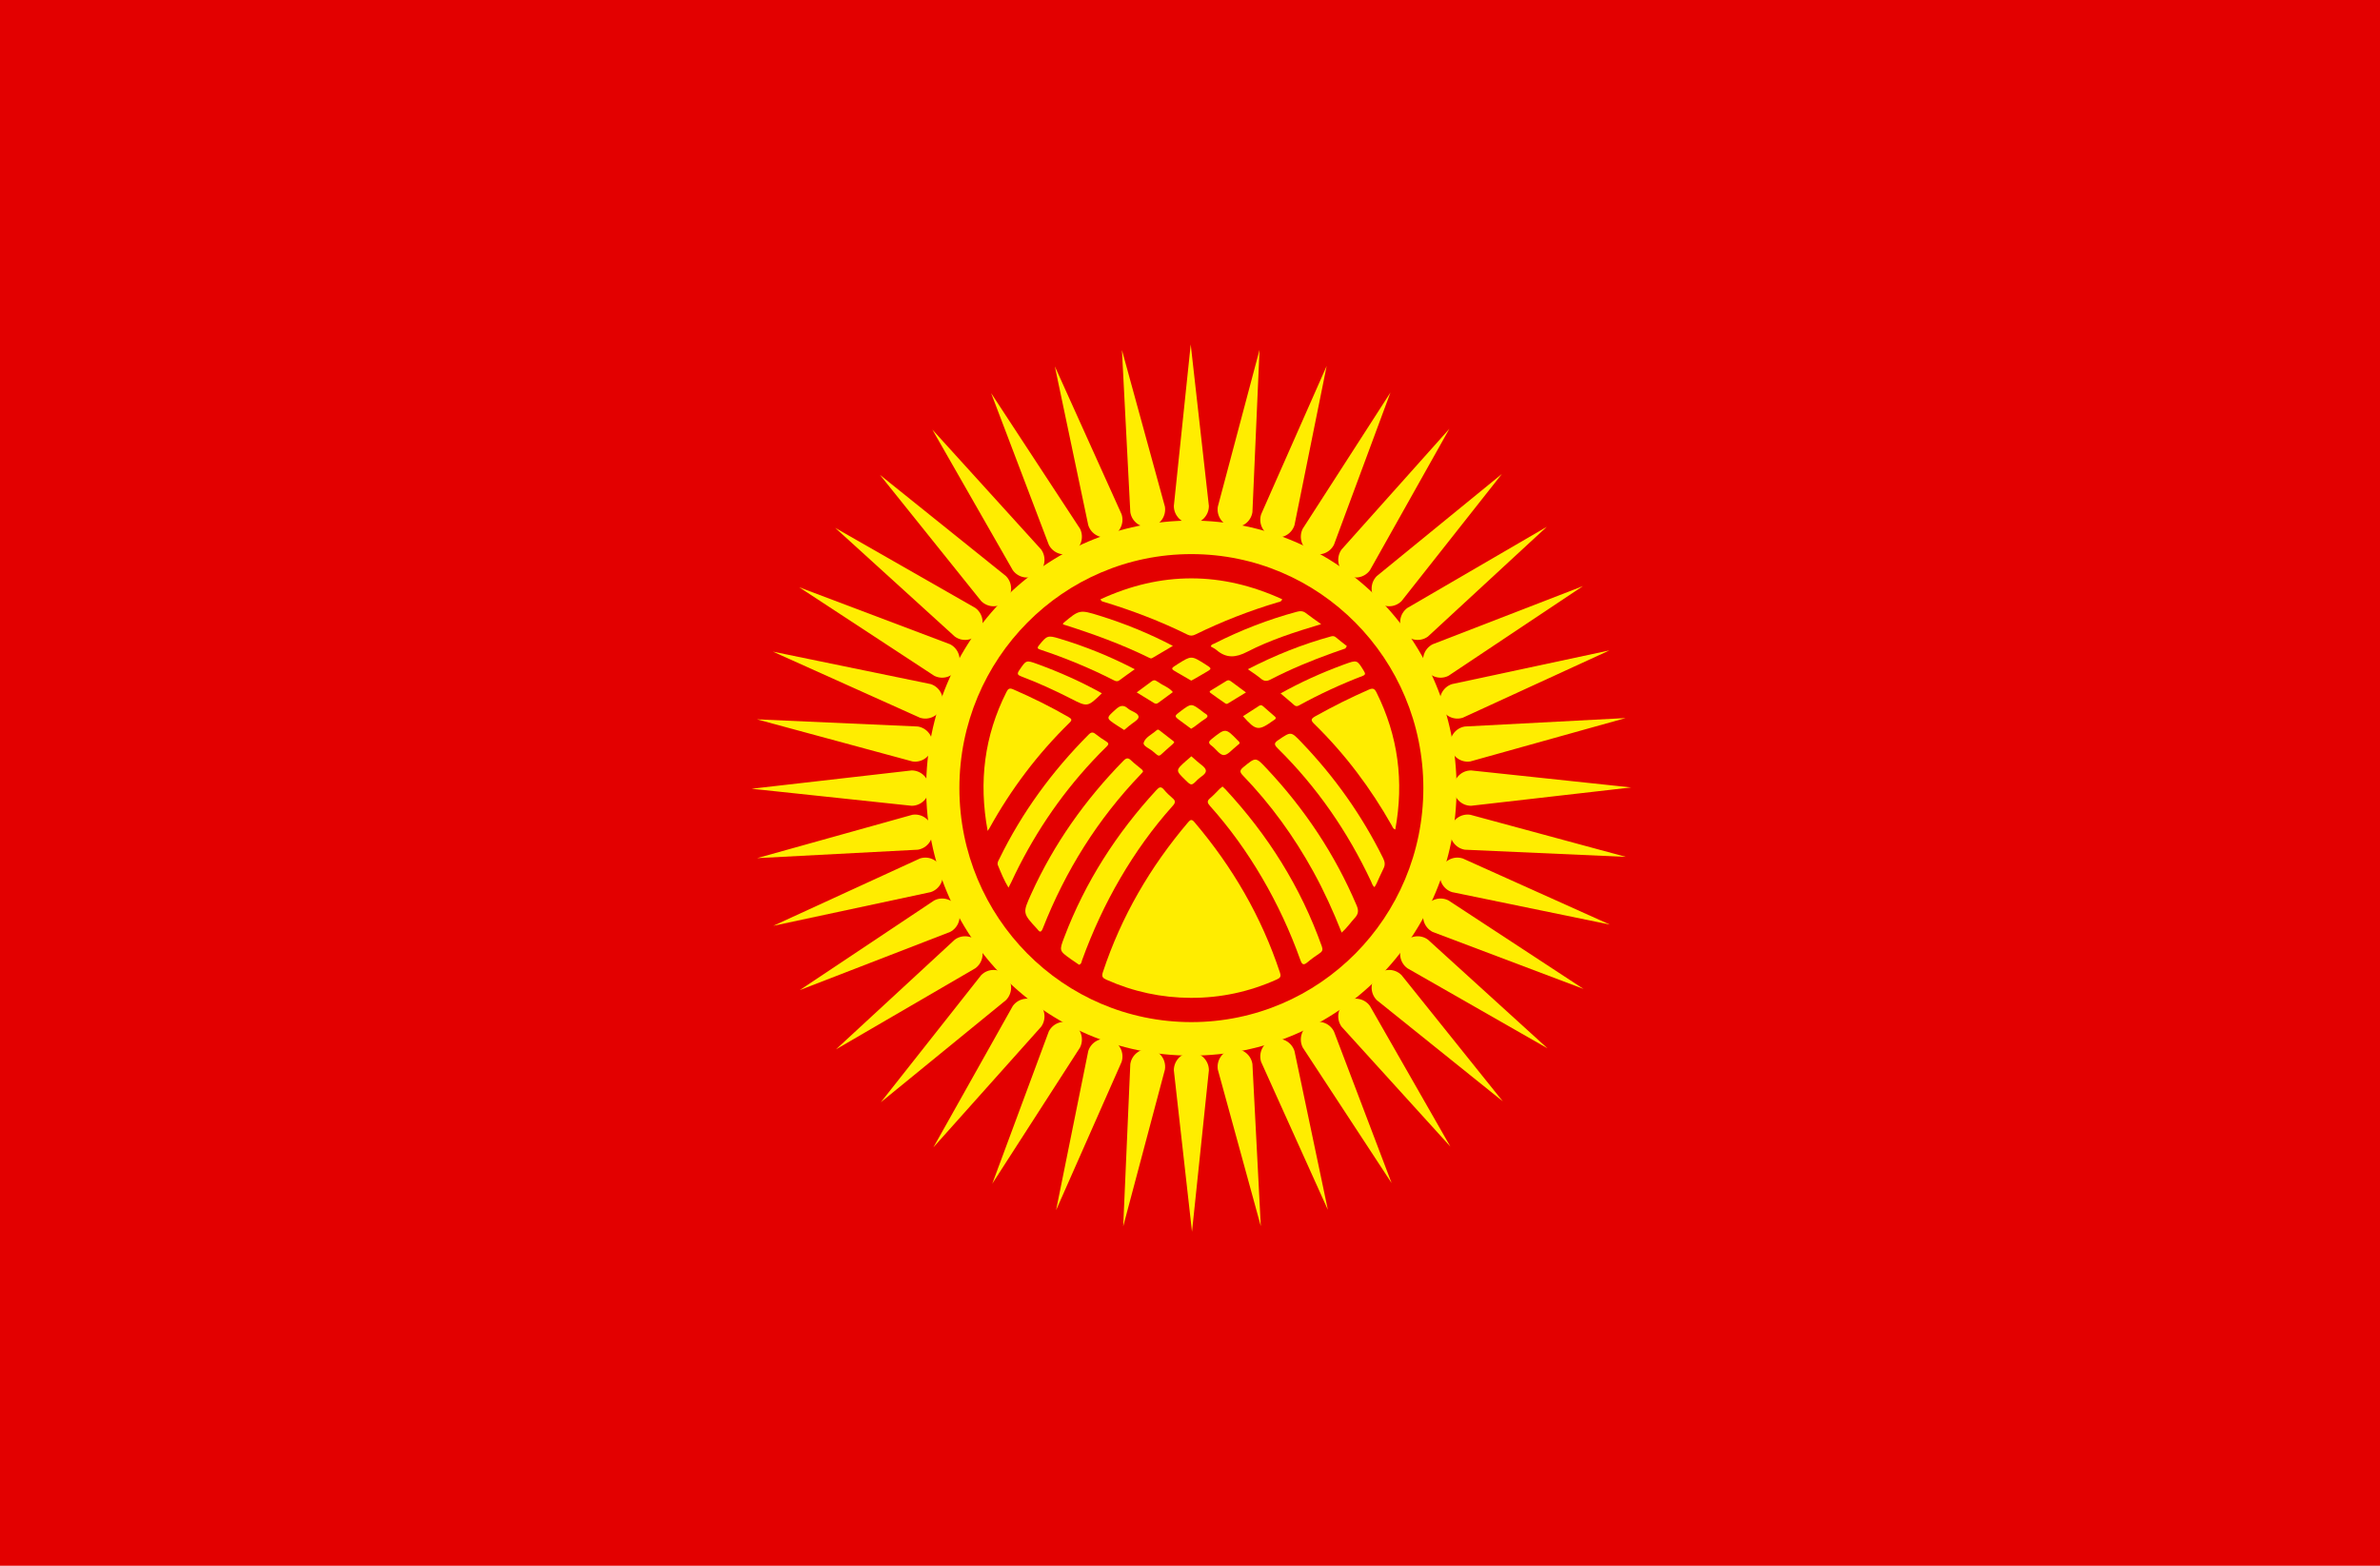 <?xml version="1.0" encoding="UTF-8"?>
<svg width="152px" height="100px" viewBox="0 0 152 100" version="1.1" xmlns="http://www.w3.org/2000/svg" xmlns:xlink="http://www.w3.org/1999/xlink">
    <title>flag_KGZ@1x</title>
    <g id="flag_KGZ" stroke="none" stroke-width="1" fill="none" fill-rule="evenodd">
        <rect fill="#FFFFFF" x="0" y="0" width="152" height="100"></rect>
        <g id="Group-135">
            <polygon id="Fill-1" fill="#E30000" points="0 100 152 100 152 0 0 0"></polygon>
            <g id="Group-134" transform="translate(48, 22)" fill="#FFED00">
                <path d="M28.051,41.73 C26.176,41.724 24.384,41.339 22.668,40.574 C22.428,40.466 22.34,40.38 22.435,40.091 C23.612,36.529 25.464,33.36 27.88,30.515 C28.036,30.331 28.122,30.318 28.286,30.511 C30.713,33.366 32.566,36.548 33.746,40.122 C33.829,40.372 33.759,40.459 33.545,40.555 C31.795,41.342 29.966,41.737 28.051,41.73" id="Fill-2"></path>
                <path d="M22.28,16.277 C26.16,14.487 30.016,14.498 33.891,16.274 C33.819,16.454 33.682,16.443 33.582,16.474 C31.782,17.013 30.038,17.694 28.35,18.521 C28.175,18.607 28.029,18.625 27.844,18.534 C26.113,17.677 24.314,16.993 22.468,16.431 C22.41,16.413 22.34,16.415 22.28,16.277" id="Fill-4"></path>
                <path d="M15.077,31.069 C14.493,27.908 14.874,24.989 16.271,22.209 C16.372,22.008 16.452,21.916 16.702,22.024 C17.919,22.552 19.104,23.137 20.251,23.801 C20.447,23.914 20.484,23.986 20.306,24.159 C18.272,26.146 16.576,28.396 15.195,30.889 C15.177,30.922 15.154,30.952 15.077,31.069" id="Fill-6"></path>
                <path d="M41.111,30.978 C40.955,30.924 40.938,30.811 40.889,30.726 C39.538,28.338 37.909,26.166 35.952,24.251 C35.713,24.018 35.693,23.92 36.007,23.744 C37.119,23.123 38.254,22.553 39.421,22.044 C39.681,21.931 39.788,21.978 39.914,22.231 C41.293,25.003 41.674,27.909 41.111,30.978" id="Fill-8"></path>
                <path d="M30.075,28.232 C30.145,28.297 30.203,28.346 30.254,28.401 C32.979,31.332 35.072,34.655 36.42,38.446 C36.486,38.635 36.471,38.752 36.301,38.867 C36.024,39.054 35.749,39.248 35.493,39.464 C35.243,39.675 35.15,39.594 35.051,39.318 C34.396,37.485 33.579,35.727 32.596,34.05 C31.638,32.416 30.54,30.884 29.278,29.474 C29.108,29.282 29.067,29.159 29.283,28.979 C29.502,28.8 29.689,28.583 29.892,28.384 C29.946,28.332 30.007,28.288 30.075,28.232" id="Fill-10"></path>
                <path d="M20.914,39.615 C20.737,39.494 20.565,39.381 20.397,39.262 C19.641,38.723 19.643,38.723 19.967,37.866 C21.306,34.333 23.309,31.222 25.857,28.456 C26.032,28.266 26.149,28.209 26.336,28.432 C26.501,28.63 26.688,28.812 26.885,28.977 C27.095,29.152 27.069,29.275 26.894,29.471 C25.621,30.889 24.517,32.434 23.555,34.08 C22.58,35.747 21.773,37.494 21.112,39.311 C21.073,39.418 21.074,39.571 20.914,39.615" id="Fill-12"></path>
                <path d="M24.999,27.288 C24.955,27.337 24.907,27.397 24.854,27.452 C22.113,30.308 20.05,33.603 18.6,37.293 C18.496,37.556 18.408,37.558 18.256,37.348 C18.249,37.338 18.239,37.33 18.23,37.32 C17.307,36.319 17.304,36.317 17.867,35.074 C19.316,31.885 21.307,29.078 23.748,26.587 C23.937,26.395 24.058,26.386 24.244,26.569 C24.437,26.758 24.657,26.918 24.864,27.093 C24.921,27.141 24.993,27.183 24.999,27.288" id="Fill-14"></path>
                <path d="M37.687,37.564 C37.147,36.195 36.555,34.901 35.869,33.654 C34.638,31.421 33.156,29.373 31.39,27.541 C31.16,27.303 31.167,27.192 31.421,26.985 C32.203,26.349 32.193,26.338 32.879,27.067 C35.312,29.648 37.254,32.555 38.645,35.835 C38.782,36.158 38.754,36.376 38.525,36.626 C38.256,36.919 38.031,37.252 37.687,37.564" id="Fill-16"></path>
                <path d="M39.786,34.658 C39.648,34.563 39.622,34.417 39.564,34.293 C38.068,31.111 36.106,28.261 33.605,25.799 C33.345,25.542 33.371,25.445 33.657,25.253 C34.452,24.717 34.443,24.704 35.106,25.395 C37.223,27.599 38.976,30.065 40.336,32.814 C40.449,33.042 40.476,33.239 40.359,33.469 C40.201,33.78 40.067,34.103 39.919,34.419 C39.882,34.5 39.832,34.575 39.786,34.658" id="Fill-18"></path>
                <path d="M16.407,34.689 C16.121,34.218 15.929,33.743 15.735,33.269 C15.671,33.113 15.753,32.995 15.815,32.869 C17.267,29.889 19.194,27.256 21.525,24.917 C21.689,24.752 21.799,24.743 21.974,24.884 C22.183,25.053 22.408,25.206 22.638,25.347 C22.819,25.458 22.824,25.541 22.671,25.687 C22.364,25.982 22.068,26.288 21.778,26.599 C19.632,28.9 17.911,31.492 16.582,34.351 C16.535,34.455 16.477,34.554 16.407,34.689" id="Fill-20"></path>
                <path d="M19.881,17.848 C19.904,17.81 19.908,17.796 19.917,17.788 C20.934,16.933 20.955,16.929 22.212,17.319 C23.809,17.814 25.355,18.441 26.906,19.251 C26.435,19.529 26.011,19.777 25.589,20.028 C25.507,20.077 25.439,20.033 25.372,20.001 C23.614,19.136 21.778,18.474 19.915,17.884 C19.906,17.881 19.899,17.868 19.881,17.848" id="Fill-22"></path>
                <path d="M36.376,17.863 C34.708,18.362 33.126,18.87 31.653,19.629 C30.917,20.009 30.317,20.055 29.687,19.51 C29.583,19.42 29.45,19.363 29.33,19.291 C29.356,19.151 29.475,19.142 29.557,19.101 C31.245,18.244 33,17.563 34.827,17.071 C35.039,17.013 35.219,17.015 35.402,17.157 C35.695,17.385 36.002,17.594 36.376,17.863" id="Fill-24"></path>
                <path d="M24.472,20.742 C24.117,20.996 23.8,21.217 23.493,21.449 C23.367,21.544 23.263,21.512 23.141,21.45 C21.626,20.677 20.059,20.03 18.447,19.493 C18.272,19.435 18.211,19.393 18.356,19.215 C18.866,18.585 18.913,18.561 19.673,18.79 C21.313,19.284 22.896,19.922 24.472,20.742" id="Fill-26"></path>
                <path d="M31.694,20.742 C33.431,19.846 35.182,19.146 37.009,18.645 C37.135,18.611 37.221,18.622 37.323,18.709 C37.547,18.902 37.786,19.079 38.018,19.262 C37.987,19.313 37.955,19.365 37.924,19.416 C37.653,19.511 37.38,19.603 37.109,19.7 C35.752,20.186 34.422,20.736 33.141,21.4 C32.901,21.525 32.73,21.513 32.525,21.341 C32.28,21.135 32.006,20.964 31.694,20.742" id="Fill-28"></path>
                <path d="M33.785,22.287 C35.075,21.564 36.386,20.977 37.737,20.476 C37.786,20.459 37.834,20.441 37.882,20.423 C38.675,20.136 38.67,20.139 39.109,20.86 C39.204,21.017 39.217,21.096 39.023,21.17 C37.63,21.705 36.277,22.331 34.966,23.051 C34.851,23.115 34.762,23.127 34.656,23.033 C34.378,22.786 34.093,22.549 33.785,22.287" id="Fill-30"></path>
                <path d="M22.373,22.279 C21.456,23.166 21.457,23.164 20.396,22.621 C19.365,22.093 18.312,21.614 17.23,21.203 C16.99,21.113 16.937,21.04 17.097,20.805 C17.538,20.158 17.528,20.147 18.241,20.406 C19.655,20.92 21.028,21.528 22.373,22.279" id="Fill-32"></path>
                <path d="M28.08,21.47 C27.791,21.302 27.516,21.141 27.237,20.984 C26.745,20.705 26.745,20.706 27.212,20.414 C28.085,19.867 28.085,19.867 28.946,20.406 C29.425,20.706 29.424,20.705 28.945,20.976 C28.723,21.103 28.503,21.234 28.281,21.362 C28.216,21.4 28.148,21.433 28.08,21.47" id="Fill-34"></path>
                <path d="M28.086,26.302 C28.216,26.415 28.333,26.511 28.443,26.615 C28.648,26.809 28.987,26.99 29.014,27.208 C29.042,27.445 28.665,27.61 28.47,27.809 C28.091,28.197 28.085,28.191 27.696,27.809 C27.076,27.202 27.075,27.202 27.729,26.612 C27.842,26.511 27.957,26.413 28.086,26.302" id="Fill-36"></path>
                <path d="M24.597,22.221 C24.94,21.969 25.252,21.744 25.557,21.512 C25.666,21.43 25.762,21.423 25.869,21.502 C25.91,21.532 25.961,21.55 26.002,21.581 C26.297,21.797 26.667,21.902 26.905,22.202 C26.596,22.429 26.286,22.655 25.979,22.884 C25.887,22.953 25.808,22.968 25.702,22.9 C25.348,22.676 24.988,22.461 24.597,22.221" id="Fill-38"></path>
                <path d="M31.575,22.223 C31.183,22.463 30.844,22.671 30.505,22.877 C30.431,22.921 30.356,22.995 30.261,22.928 C29.945,22.709 29.626,22.491 29.317,22.262 C29.181,22.162 29.313,22.11 29.378,22.069 C29.694,21.872 30.015,21.684 30.33,21.485 C30.436,21.419 30.518,21.443 30.608,21.51 C30.917,21.739 31.227,21.966 31.575,22.223" id="Fill-40"></path>
                <path d="M31.169,25.485 C31.104,25.541 31.029,25.61 30.95,25.671 C30.684,25.872 30.412,26.231 30.15,26.224 C29.89,26.217 29.652,25.826 29.384,25.63 C29.144,25.453 29.184,25.355 29.399,25.184 C30.274,24.494 30.269,24.487 31.042,25.28 C31.094,25.333 31.173,25.369 31.169,25.485" id="Fill-42"></path>
                <path d="M26.995,25.413 C26.964,25.448 26.935,25.489 26.899,25.522 C26.65,25.745 26.395,25.963 26.151,26.191 C26.055,26.281 25.978,26.281 25.886,26.201 C25.817,26.142 25.742,26.092 25.677,26.029 C25.462,25.815 24.979,25.658 25.042,25.435 C25.139,25.094 25.569,24.903 25.858,24.647 C25.909,24.602 25.967,24.579 26.03,24.628 C26.336,24.864 26.641,25.1 26.944,25.338 C26.964,25.354 26.974,25.381 26.995,25.413" id="Fill-44"></path>
                <path d="M28.073,24.544 C27.847,24.377 27.632,24.215 27.415,24.058 C26.977,23.74 26.977,23.74 27.411,23.415 C28.086,22.91 28.086,22.91 28.747,23.406 C28.819,23.46 28.887,23.522 28.964,23.567 C29.17,23.687 29.166,23.784 28.962,23.915 C28.725,24.067 28.505,24.248 28.277,24.415 C28.216,24.458 28.15,24.495 28.073,24.544" id="Fill-46"></path>
                <path d="M23.796,24.624 C23.635,24.521 23.484,24.427 23.336,24.33 C22.618,23.857 22.631,23.871 23.258,23.304 C23.528,23.06 23.744,22.991 24.033,23.247 C24.258,23.447 24.7,23.518 24.716,23.787 C24.726,23.968 24.322,24.176 24.101,24.369 C24.006,24.452 23.906,24.532 23.796,24.624" id="Fill-48"></path>
                <path d="M31.385,23.742 C31.724,23.524 32.058,23.31 32.391,23.093 C32.472,23.04 32.552,23.008 32.636,23.081 C32.899,23.309 33.161,23.539 33.424,23.767 C33.5,23.834 33.495,23.897 33.415,23.955 C33.384,23.978 33.35,23.997 33.319,24.019 C32.369,24.698 32.215,24.678 31.385,23.742" id="Fill-50"></path>
                <path d="M28.087,43.279 C19.905,43.279 13.272,36.588 13.272,28.334 C13.272,20.079 19.905,13.389 28.087,13.389 C36.27,13.389 42.903,20.079 42.903,28.334 C42.903,36.588 36.27,43.279 28.087,43.279 M28.087,11.248 C18.733,11.248 11.15,18.897 11.15,28.334 C11.15,37.77 18.733,45.419 28.087,45.419 C37.442,45.419 45.024,37.77 45.024,28.334 C45.024,18.897 37.442,11.248 28.087,11.248" id="Fill-52"></path>
                <path d="M28.087,11.443 L28.087,11.443 C27.469,11.443 26.968,10.937 26.968,10.314 L28.046,0 L29.206,10.314 C29.206,10.937 28.705,11.443 28.087,11.443" id="Fill-54"></path>
                <path d="M28.087,45.225 L28.087,45.225 C28.705,45.225 29.206,45.73 29.206,46.354 L28.128,56.667 L26.968,46.354 C26.968,45.73 27.469,45.225 28.087,45.225" id="Fill-56"></path>
                <path d="M25.468,11.651 L25.468,11.651 C24.857,11.749 24.284,11.328 24.188,10.712 L23.653,0.356 L26.398,10.359 C26.495,10.975 26.079,11.553 25.468,11.651" id="Fill-58"></path>
                <path d="M30.707,45.017 L30.707,45.017 C31.317,44.919 31.89,45.339 31.987,45.955 L32.522,56.312 L29.777,46.309 C29.68,45.693 30.096,45.115 30.707,45.017" id="Fill-60"></path>
                <path d="M22.913,12.269 L22.913,12.269 C22.325,12.462 21.695,12.138 21.503,11.545 L19.369,1.4 L23.632,10.847 C23.822,11.44 23.501,12.077 22.913,12.269" id="Fill-62"></path>
                <path d="M33.262,44.398 L33.262,44.398 C33.85,44.206 34.48,44.53 34.672,45.123 L36.805,55.267 L32.543,45.821 C32.352,45.228 32.674,44.591 33.262,44.398" id="Fill-64"></path>
                <path d="M20.486,13.284 L20.486,13.284 C19.935,13.566 19.261,13.346 18.981,12.79 L15.299,3.107 L20.975,11.766 C21.255,12.321 21.036,13.001 20.486,13.284" id="Fill-66"></path>
                <path d="M35.689,43.384 L35.689,43.384 C36.239,43.101 36.914,43.321 37.194,43.877 L40.876,53.56 L35.2,44.902 C34.92,44.347 35.139,43.666 35.689,43.384" id="Fill-68"></path>
                <path d="M18.245,14.669 L18.245,14.669 C17.745,15.035 17.046,14.923 16.683,14.419 L11.545,5.436 L18.493,13.093 C18.856,13.596 18.746,14.302 18.245,14.669" id="Fill-70"></path>
                <path d="M37.929,41.999 L37.929,41.999 C38.43,41.633 39.129,41.744 39.492,42.249 L44.63,51.232 L37.682,43.575 C37.319,43.071 37.429,42.365 37.929,41.999" id="Fill-72"></path>
                <path d="M16.248,16.39 L16.248,16.39 C15.811,16.83 15.102,16.83 14.665,16.39 L8.198,8.328 L16.248,14.794 C16.684,15.235 16.684,15.95 16.248,16.39" id="Fill-74"></path>
                <path d="M39.927,40.278 L39.927,40.278 C40.364,39.837 41.072,39.837 41.51,40.278 L47.977,48.34 L39.927,41.874 C39.491,41.433 39.491,40.718 39.927,40.278" id="Fill-76"></path>
                <path d="M14.541,18.406 L14.541,18.406 C14.178,18.91 13.478,19.021 12.979,18.655 L5.341,11.713 L14.294,16.829 C14.794,17.196 14.904,17.901 14.541,18.406" id="Fill-78"></path>
                <path d="M41.634,38.262 L41.634,38.262 C41.997,37.758 42.697,37.646 43.196,38.012 L50.834,44.955 L41.881,39.838 C41.381,39.472 41.271,38.767 41.634,38.262" id="Fill-80"></path>
                <path d="M13.168,20.665 L13.168,20.665 C12.888,21.221 12.214,21.442 11.664,21.159 L3.043,15.508 L12.679,19.148 C13.23,19.43 13.448,20.11 13.168,20.665" id="Fill-82"></path>
                <path d="M43.006,36.002 L43.006,36.002 C43.287,35.447 43.961,35.226 44.511,35.509 L53.132,41.16 L43.496,37.52 C42.945,37.237 42.726,36.557 43.006,36.002" id="Fill-84"></path>
                <path d="M12.163,23.114 L12.163,23.114 C11.972,23.707 11.341,24.031 10.753,23.839 L1.362,19.618 L11.444,21.692 C12.032,21.885 12.353,22.521 12.163,23.114" id="Fill-86"></path>
                <path d="M44.012,33.553 L44.012,33.553 C44.203,32.96 44.834,32.636 45.422,32.829 L54.812,37.05 L44.73,34.976 C44.142,34.783 43.821,34.147 44.012,33.553" id="Fill-88"></path>
                <path d="M11.549,25.691 L11.549,25.691 C11.452,26.307 10.879,26.727 10.27,26.63 L0.34,23.942 L10.619,24.4 C11.23,24.498 11.646,25.076 11.549,25.691" id="Fill-90"></path>
                <path d="M44.625,30.976 L44.625,30.976 C44.722,30.36 45.295,29.941 45.906,30.038 L55.835,32.725 L45.555,32.268 C44.945,32.17 44.529,31.592 44.625,30.976" id="Fill-92"></path>
                <path d="M11.343,28.334 L11.343,28.334 C11.343,28.957 10.842,29.463 10.224,29.463 L0,28.375 L10.224,27.205 C10.842,27.205 11.343,27.71 11.343,28.334" id="Fill-94"></path>
                <path d="M44.832,28.334 L44.832,28.334 C44.832,27.71 45.333,27.205 45.951,27.205 L56.174,28.292 L45.951,29.463 C45.333,29.463 44.832,28.957 44.832,28.334" id="Fill-96"></path>
                <path d="M11.549,30.976 L11.549,30.976 C11.646,31.592 11.23,32.17 10.619,32.268 L0.352,32.807 L10.27,30.038 C10.879,29.941 11.452,30.36 11.549,30.976" id="Fill-98"></path>
                <path d="M44.625,25.691 L44.625,25.691 C44.529,25.076 44.945,24.498 45.555,24.4 L55.822,23.861 L45.906,26.63 C45.295,26.727 44.722,26.307 44.625,25.691" id="Fill-100"></path>
                <path d="M12.163,33.553 L12.163,33.553 C12.353,34.147 12.032,34.783 11.444,34.976 L1.387,37.128 L10.753,32.829 C11.341,32.636 11.972,32.96 12.163,33.553" id="Fill-102"></path>
                <path d="M44.012,23.114 L44.012,23.114 C43.821,22.521 44.142,21.885 44.73,21.692 L54.787,19.539 L45.422,23.839 C44.834,24.031 44.203,23.707 44.012,23.114" id="Fill-104"></path>
                <path d="M13.168,36.002 L13.168,36.002 C13.448,36.557 13.23,37.237 12.679,37.52 L3.08,41.234 L11.664,35.509 C12.214,35.226 12.888,35.447 13.168,36.002" id="Fill-106"></path>
                <path d="M43.006,20.665 L43.006,20.665 C42.726,20.11 42.945,19.43 43.496,19.148 L53.094,15.433 L44.511,21.159 C43.961,21.442 43.287,21.221 43.006,20.665" id="Fill-108"></path>
                <path d="M14.541,38.262 L14.541,38.262 C14.904,38.767 14.794,39.472 14.294,39.838 L5.388,45.021 L12.979,38.012 C13.478,37.646 14.178,37.758 14.541,38.262" id="Fill-110"></path>
                <path d="M41.634,18.406 L41.634,18.406 C41.271,17.901 41.381,17.196 41.881,16.829 L50.786,11.646 L43.196,18.655 C42.697,19.021 41.997,18.91 41.634,18.406" id="Fill-112"></path>
                <path d="M16.248,40.278 L16.248,40.278 C16.684,40.718 16.684,41.433 16.248,41.874 L8.256,48.398 L14.665,40.278 C15.102,39.837 15.811,39.837 16.248,40.278" id="Fill-114"></path>
                <path d="M39.927,16.39 L39.927,16.39 C39.491,15.95 39.491,15.235 39.927,14.794 L47.919,8.27 L41.51,16.39 C41.072,16.83 40.364,16.83 39.927,16.39" id="Fill-116"></path>
                <path d="M18.245,41.999 L18.245,41.999 C18.746,42.365 18.856,43.071 18.493,43.575 L11.611,51.28 L16.683,42.249 C17.046,41.744 17.745,41.633 18.245,41.999" id="Fill-118"></path>
                <path d="M37.929,14.669 L37.929,14.669 C37.429,14.302 37.319,13.596 37.682,13.093 L44.564,5.388 L39.492,14.419 C39.129,14.923 38.43,15.035 37.929,14.669" id="Fill-120"></path>
                <path d="M20.486,43.384 L20.486,43.384 C21.036,43.666 21.255,44.347 20.975,44.902 L15.373,53.598 L18.981,43.877 C19.261,43.321 19.935,43.101 20.486,43.384" id="Fill-122"></path>
                <path d="M35.689,13.284 L35.689,13.284 C35.139,13.001 34.92,12.321 35.2,11.766 L40.802,3.069 L37.194,12.79 C36.914,13.346 36.239,13.566 35.689,13.284" id="Fill-124"></path>
                <path d="M22.913,44.398 L22.913,44.398 C23.501,44.591 23.822,45.228 23.632,45.821 L19.447,55.293 L21.503,45.123 C21.694,44.53 22.325,44.206 22.913,44.398" id="Fill-126"></path>
                <path d="M33.262,12.269 L33.262,12.269 C32.674,12.077 32.352,11.44 32.543,10.847 L36.728,1.374 L34.672,11.545 C34.48,12.138 33.85,12.462 33.262,12.269" id="Fill-128"></path>
                <path d="M25.468,45.017 L25.468,45.017 C26.079,45.115 26.495,45.693 26.398,46.309 L23.734,56.325 L24.188,45.955 C24.284,45.339 24.857,44.919 25.468,45.017" id="Fill-130"></path>
                <path d="M30.707,11.651 L30.707,11.651 C30.096,11.553 29.68,10.975 29.777,10.359 L32.441,0.343 L31.987,10.712 C31.89,11.328 31.317,11.749 30.707,11.651" id="Fill-132"></path>
            </g>
        </g>
    </g>
</svg>